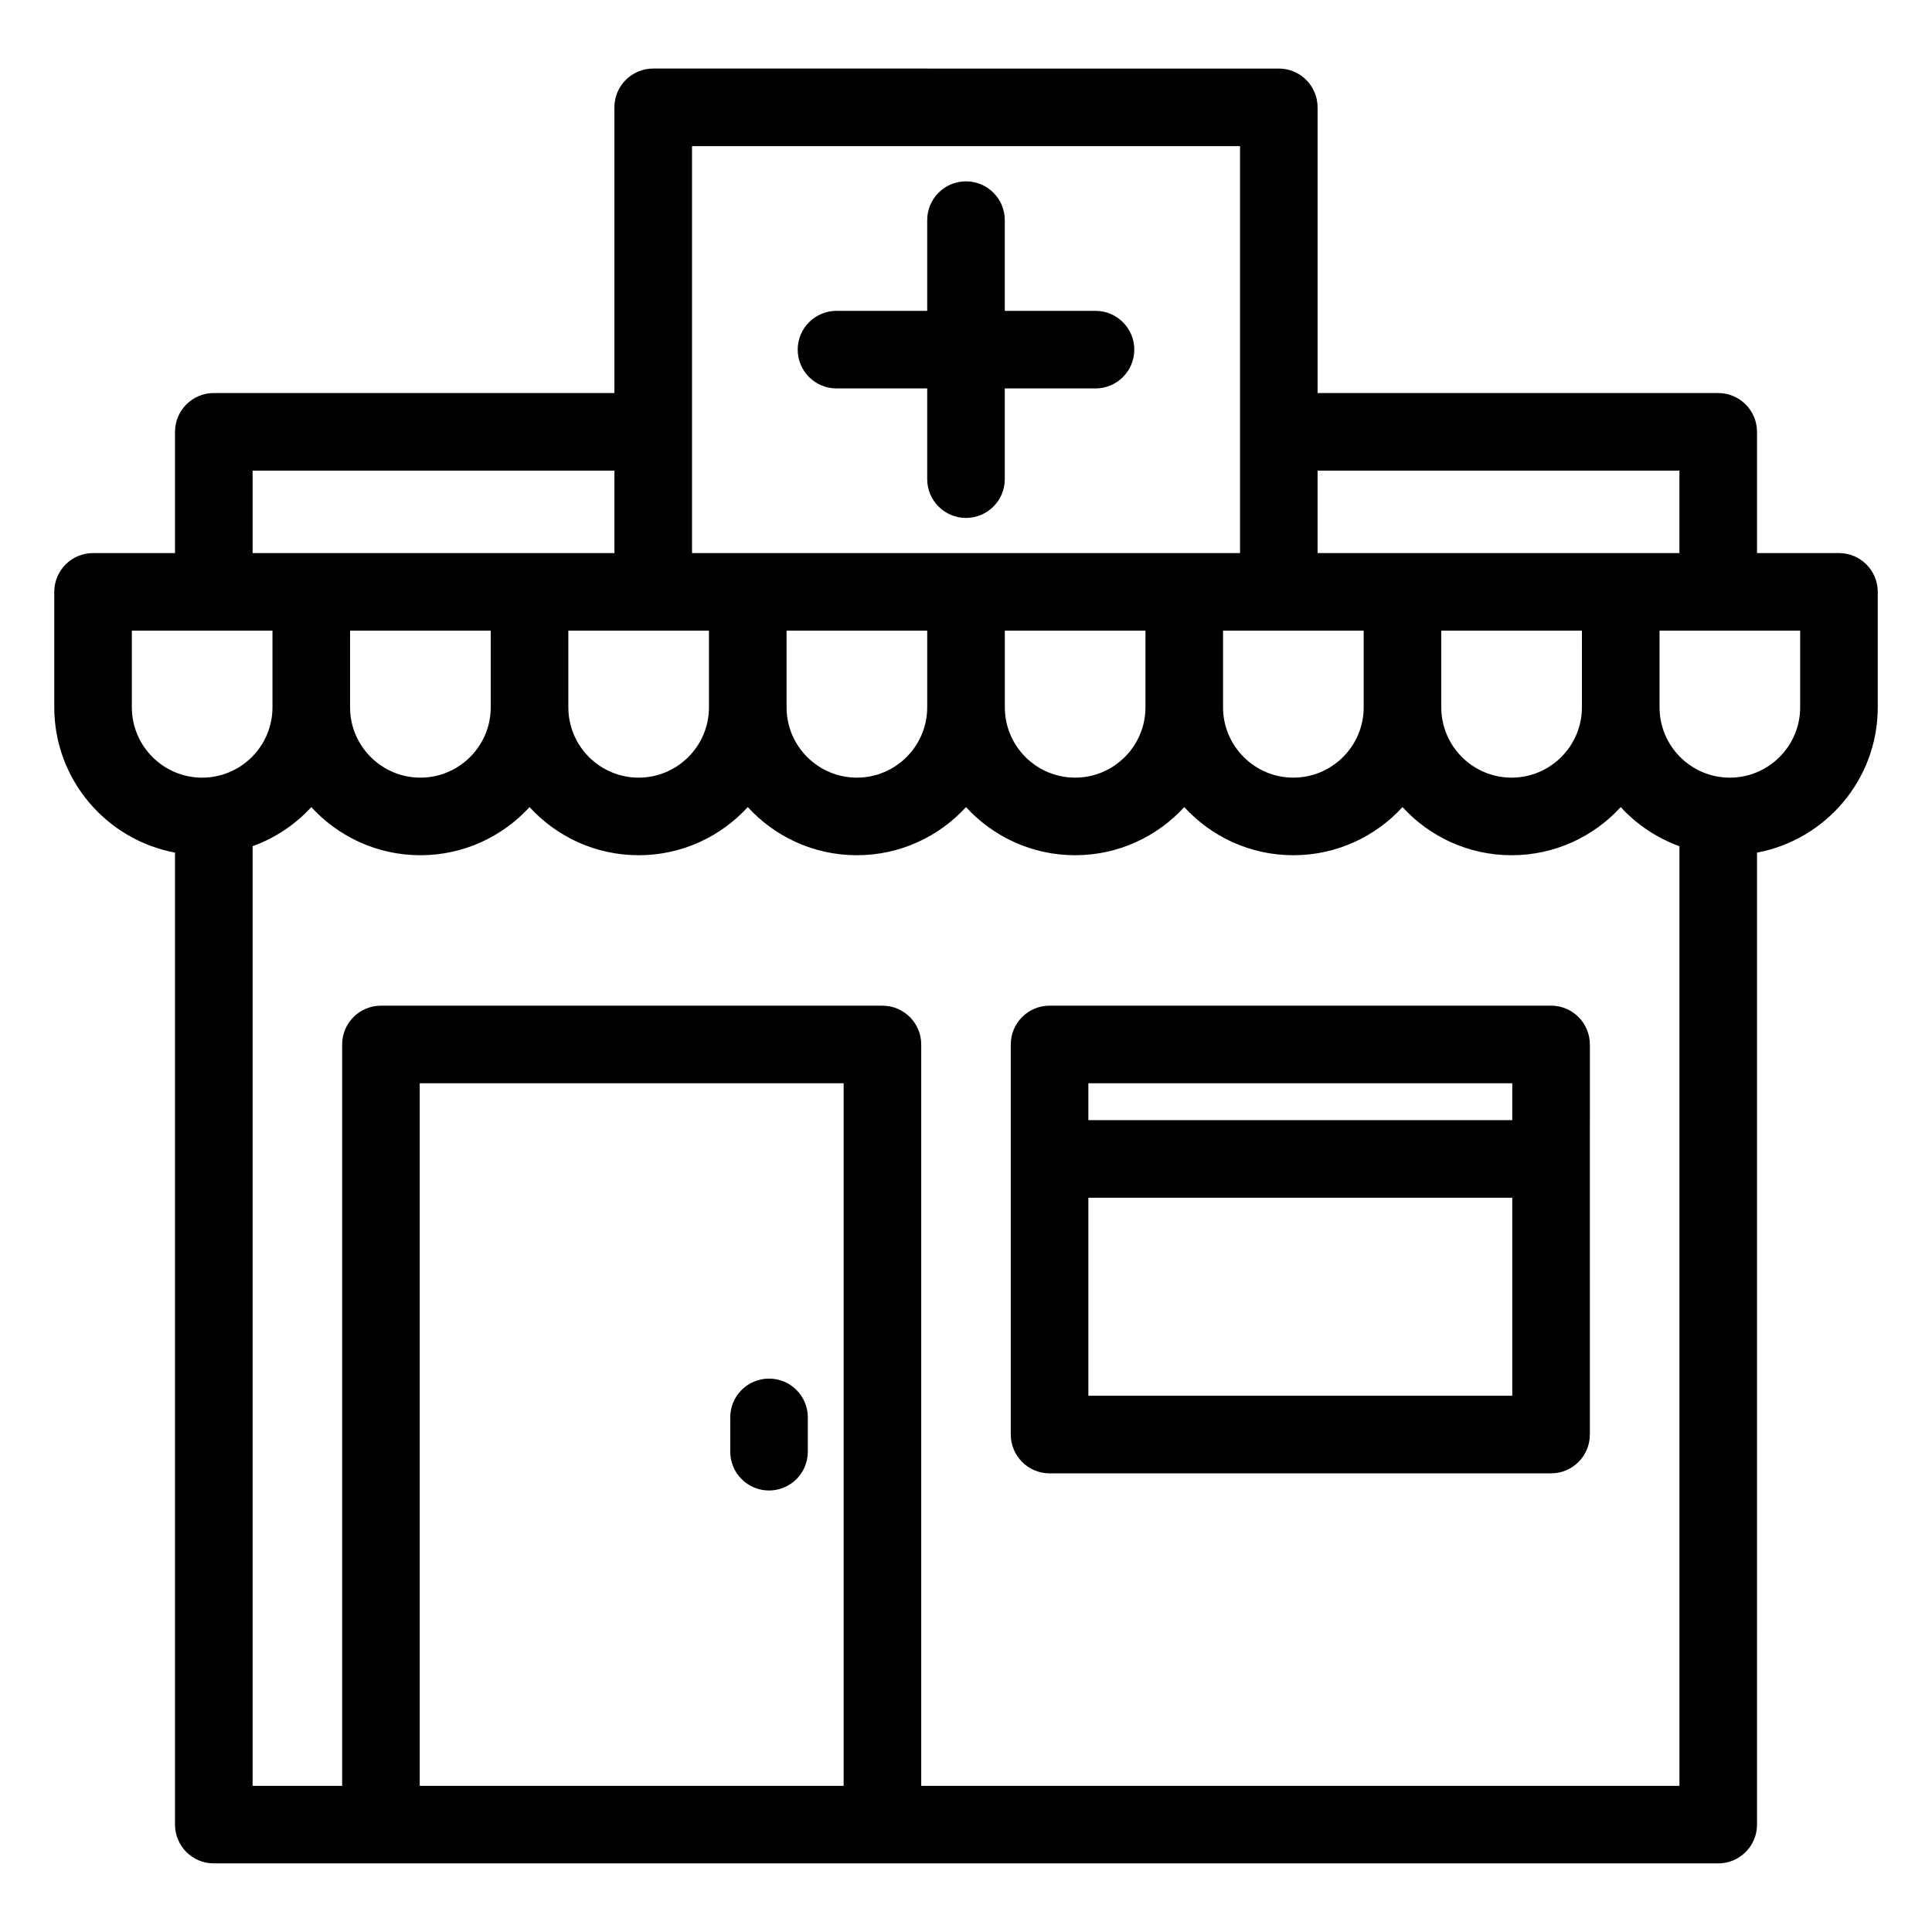 <?xml version="1.0" encoding="UTF-8"?>
<!-- The Best Svg Icon site in the world: iconSvg.co, Visit us! https://iconsvg.co -->
<svg fill="#000000" width="800px" height="800px" version="1.1" viewBox="144 144 512 512" xmlns="http://www.w3.org/2000/svg">
 <path d="m631.34 290.57h-21.715v-32.129c0-5.676-4.606-10.281-10.281-10.281l-106.17-0.004v-75.707c0-5.676-4.606-10.281-10.281-10.281l-165.79-0.004c-5.676 0-10.281 4.606-10.281 10.281v75.711h-106.16c-5.676 0-10.281 4.606-10.281 10.281v32.129l-21.719 0.004c-5.676 0-10.281 4.606-10.281 10.281v30.594c0 19.156 13.82 35.113 31.996 38.504v257.59c0 5.676 4.606 10.281 10.281 10.281h398.69c5.676 0 10.281-4.606 10.281-10.281l0.004-257.59c18.18-3.394 31.992-19.355 31.992-38.504v-30.594c0-5.68-4.606-10.281-10.281-10.281zm-42.277-21.848v21.848h-95.891v-21.848zm-25.84 62.723c0 10.277-8.363 18.637-18.641 18.637-10.273 0-18.629-8.359-18.629-18.637v-20.312h37.273zm-326.45-20.312h37.277v20.312c0 10.277-8.363 18.637-18.641 18.637s-18.637-8.359-18.637-18.637zm57.84 0h37.273v20.262c0 0.016-0.004 0.035-0.004 0.051 0 10.277-8.359 18.637-18.637 18.637-10.273 0-18.629-8.359-18.629-18.637zm57.836 20.312v-20.312h37.27v20.312c0 10.277-8.363 18.637-18.641 18.637-10.266 0-18.621-8.344-18.629-18.609v-0.027zm57.836-20.312h37.273v20.312c0 10.277-8.363 18.637-18.641 18.637-10.273 0-18.629-8.359-18.629-18.637zm57.836 0h37.27v20.312c0 10.277-8.363 18.637-18.641 18.637-10.273 0-18.629-8.359-18.629-18.637zm-140.73-128.4h145.23v107.84h-145.23zm-116.45 85.992h95.883v21.848h-95.883zm-32 62.723v-20.312h37.266v20.312c0 10.277-8.359 18.637-18.637 18.637-10.27 0-18.629-8.359-18.629-18.637zm188.63 285.82h-112.34v-186.19h112.34v186.19zm20.562 0v-196.47c0-5.676-4.606-10.281-10.281-10.281h-132.9c-5.676 0-10.281 4.606-10.281 10.281v196.47h-23.73v-249.01c5.996-2.184 11.324-5.746 15.551-10.371 7.176 7.836 17.48 12.758 28.918 12.758s21.746-4.926 28.922-12.758c7.172 7.836 17.473 12.758 28.914 12.758 11.438 0 21.742-4.926 28.918-12.758 7.176 7.836 17.48 12.758 28.918 12.758s21.746-4.926 28.922-12.758c7.172 7.836 17.473 12.758 28.914 12.758 11.438 0 21.746-4.926 28.922-12.758 7.172 7.836 17.473 12.758 28.914 12.758 11.438 0 21.746-4.926 28.922-12.758 7.172 7.836 17.473 12.758 28.914 12.758 11.438 0 21.746-4.926 28.922-12.758 4.227 4.617 9.562 8.191 15.555 10.375v249zm232.93-285.82c0 10.277-8.363 18.637-18.641 18.637-10.273 0-18.629-8.359-18.629-18.637v-20.312h37.27zm-66.016 79.062h-132.9c-5.676 0-10.281 4.606-10.281 10.281v103.38c0 5.676 4.606 10.281 10.281 10.281h132.9c5.676 0 10.281-4.606 10.281-10.281l0.004-103.38c-0.008-5.68-4.609-10.281-10.289-10.281zm-10.281 20.562v9.773h-112.34v-9.773zm-112.34 82.812v-52.477h112.34v52.473zm-94.906 14.824v-9.082c0-5.676 4.606-10.281 10.281-10.281s10.281 4.606 10.281 10.281v9.09c0 5.676-4.606 10.281-10.281 10.281-5.672 0-10.281-4.609-10.281-10.289zm107.08-292.05c0 5.676-4.606 10.281-10.281 10.281h-24.039v24.039c0 5.676-4.606 10.281-10.281 10.281-5.676 0-10.281-4.606-10.281-10.281v-24.039h-24.039c-5.676 0-10.281-4.606-10.281-10.281s4.606-10.281 10.281-10.281h24.039v-24.039c0-5.676 4.606-10.281 10.281-10.281 5.676 0 10.281 4.606 10.281 10.281v24.039h24.039c5.672 0 10.281 4.602 10.281 10.281z"/>
</svg>
